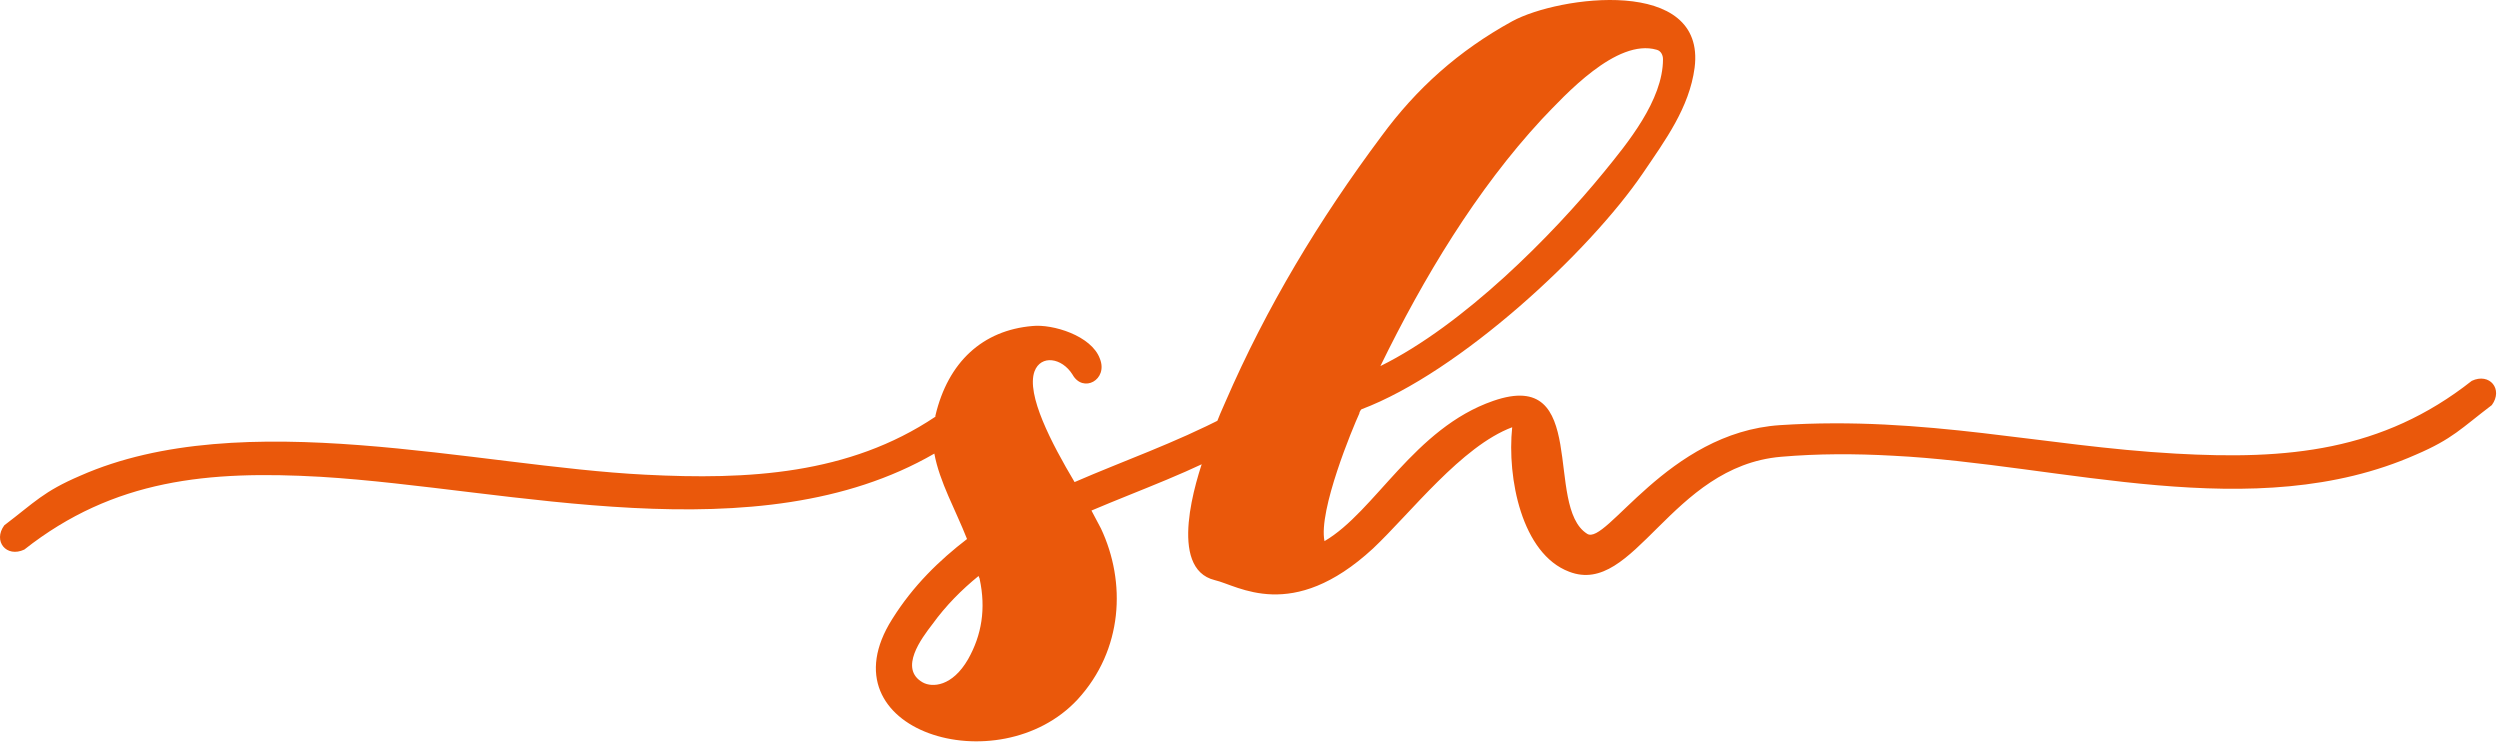 <svg width="276" height="82" viewBox="0 0 276 82" fill="none" xmlns="http://www.w3.org/2000/svg">
<path d="M121.428 39.601C120.497 37.04 116.19 35.759 113.978 35.992C108.506 36.458 104.664 39.95 103.268 45.888V46.004C93.722 52.407 82.546 52.989 71.253 52.407C52.511 51.475 26.783 44.607 8.855 52.523C4.781 54.269 3.849 55.434 0.473 57.995C-0.807 59.741 0.706 61.603 2.685 60.672C12.58 52.872 23.058 51.941 35.398 52.639C56.469 53.92 83.593 61.371 103.151 50.078C103.733 53.222 105.479 56.248 106.76 59.508C103.733 61.836 100.823 64.63 98.495 68.356C90.695 80.695 110.252 86.633 118.983 77.203C123.989 71.732 124.339 64.281 121.545 58.344L120.497 56.365C125.968 54.036 131.673 52.057 137.028 49.031C139.123 47.634 137.493 44.956 135.282 46.004C129.694 48.914 123.989 50.893 118.634 53.222C116.073 48.914 113.279 43.559 114.21 40.998C114.909 39.136 117.237 39.485 118.401 41.347C119.566 43.443 122.36 41.929 121.428 39.601ZM108.157 63.932C108.855 67.191 108.39 70.102 106.876 72.779C105.13 75.806 102.918 75.922 101.871 75.34C99.193 73.827 101.754 70.451 102.918 68.938C104.432 66.842 106.178 65.096 108.041 63.583C108.041 63.699 108.157 63.815 108.157 63.932ZM175.212 58.926C170.439 55.899 175.561 40.532 164.851 44.258C156.12 47.284 151.812 56.481 146.225 59.741C145.526 56.365 149.368 47.168 150.066 45.655C150.066 45.538 150.183 45.305 150.299 45.189C161.126 41.114 175.445 27.843 181.382 19.112C183.827 15.503 186.504 11.894 187.086 7.471C188.367 -2.657 172.069 -0.446 166.946 2.348C161.009 5.608 156.353 9.799 152.511 15.038C145.642 24.234 139.822 33.897 135.282 44.374C134.583 45.888 133.535 48.565 133.07 50.078C132.022 52.989 128.879 62.768 134.117 64.048C136.679 64.63 142.616 68.821 151.58 60.556C155.771 56.598 161.358 49.264 166.946 47.168C166.364 52.756 167.994 61.138 173.233 63.117C180.451 65.911 184.409 51.475 196.632 50.428C200.707 50.078 204.781 50.078 208.972 50.311C227.715 51.243 248.786 58.111 266.714 50.195C270.788 48.449 271.72 47.285 275.096 44.723C276.376 42.977 274.863 41.114 272.884 42.046C262.989 49.846 252.511 50.777 240.171 50.078C225.503 49.264 212.581 45.888 196.516 46.935C184.059 47.75 177.307 60.323 175.212 58.926ZM170.206 13.175C172.767 10.497 178.471 4.211 182.895 5.492C183.361 5.608 183.594 6.074 183.594 6.539C183.594 11.079 179.636 15.852 177.074 18.996C171.37 25.981 161.591 35.876 152.395 40.416C157.168 30.637 162.988 20.975 170.206 13.175Z" fill="#EA580B"/>
</svg>
